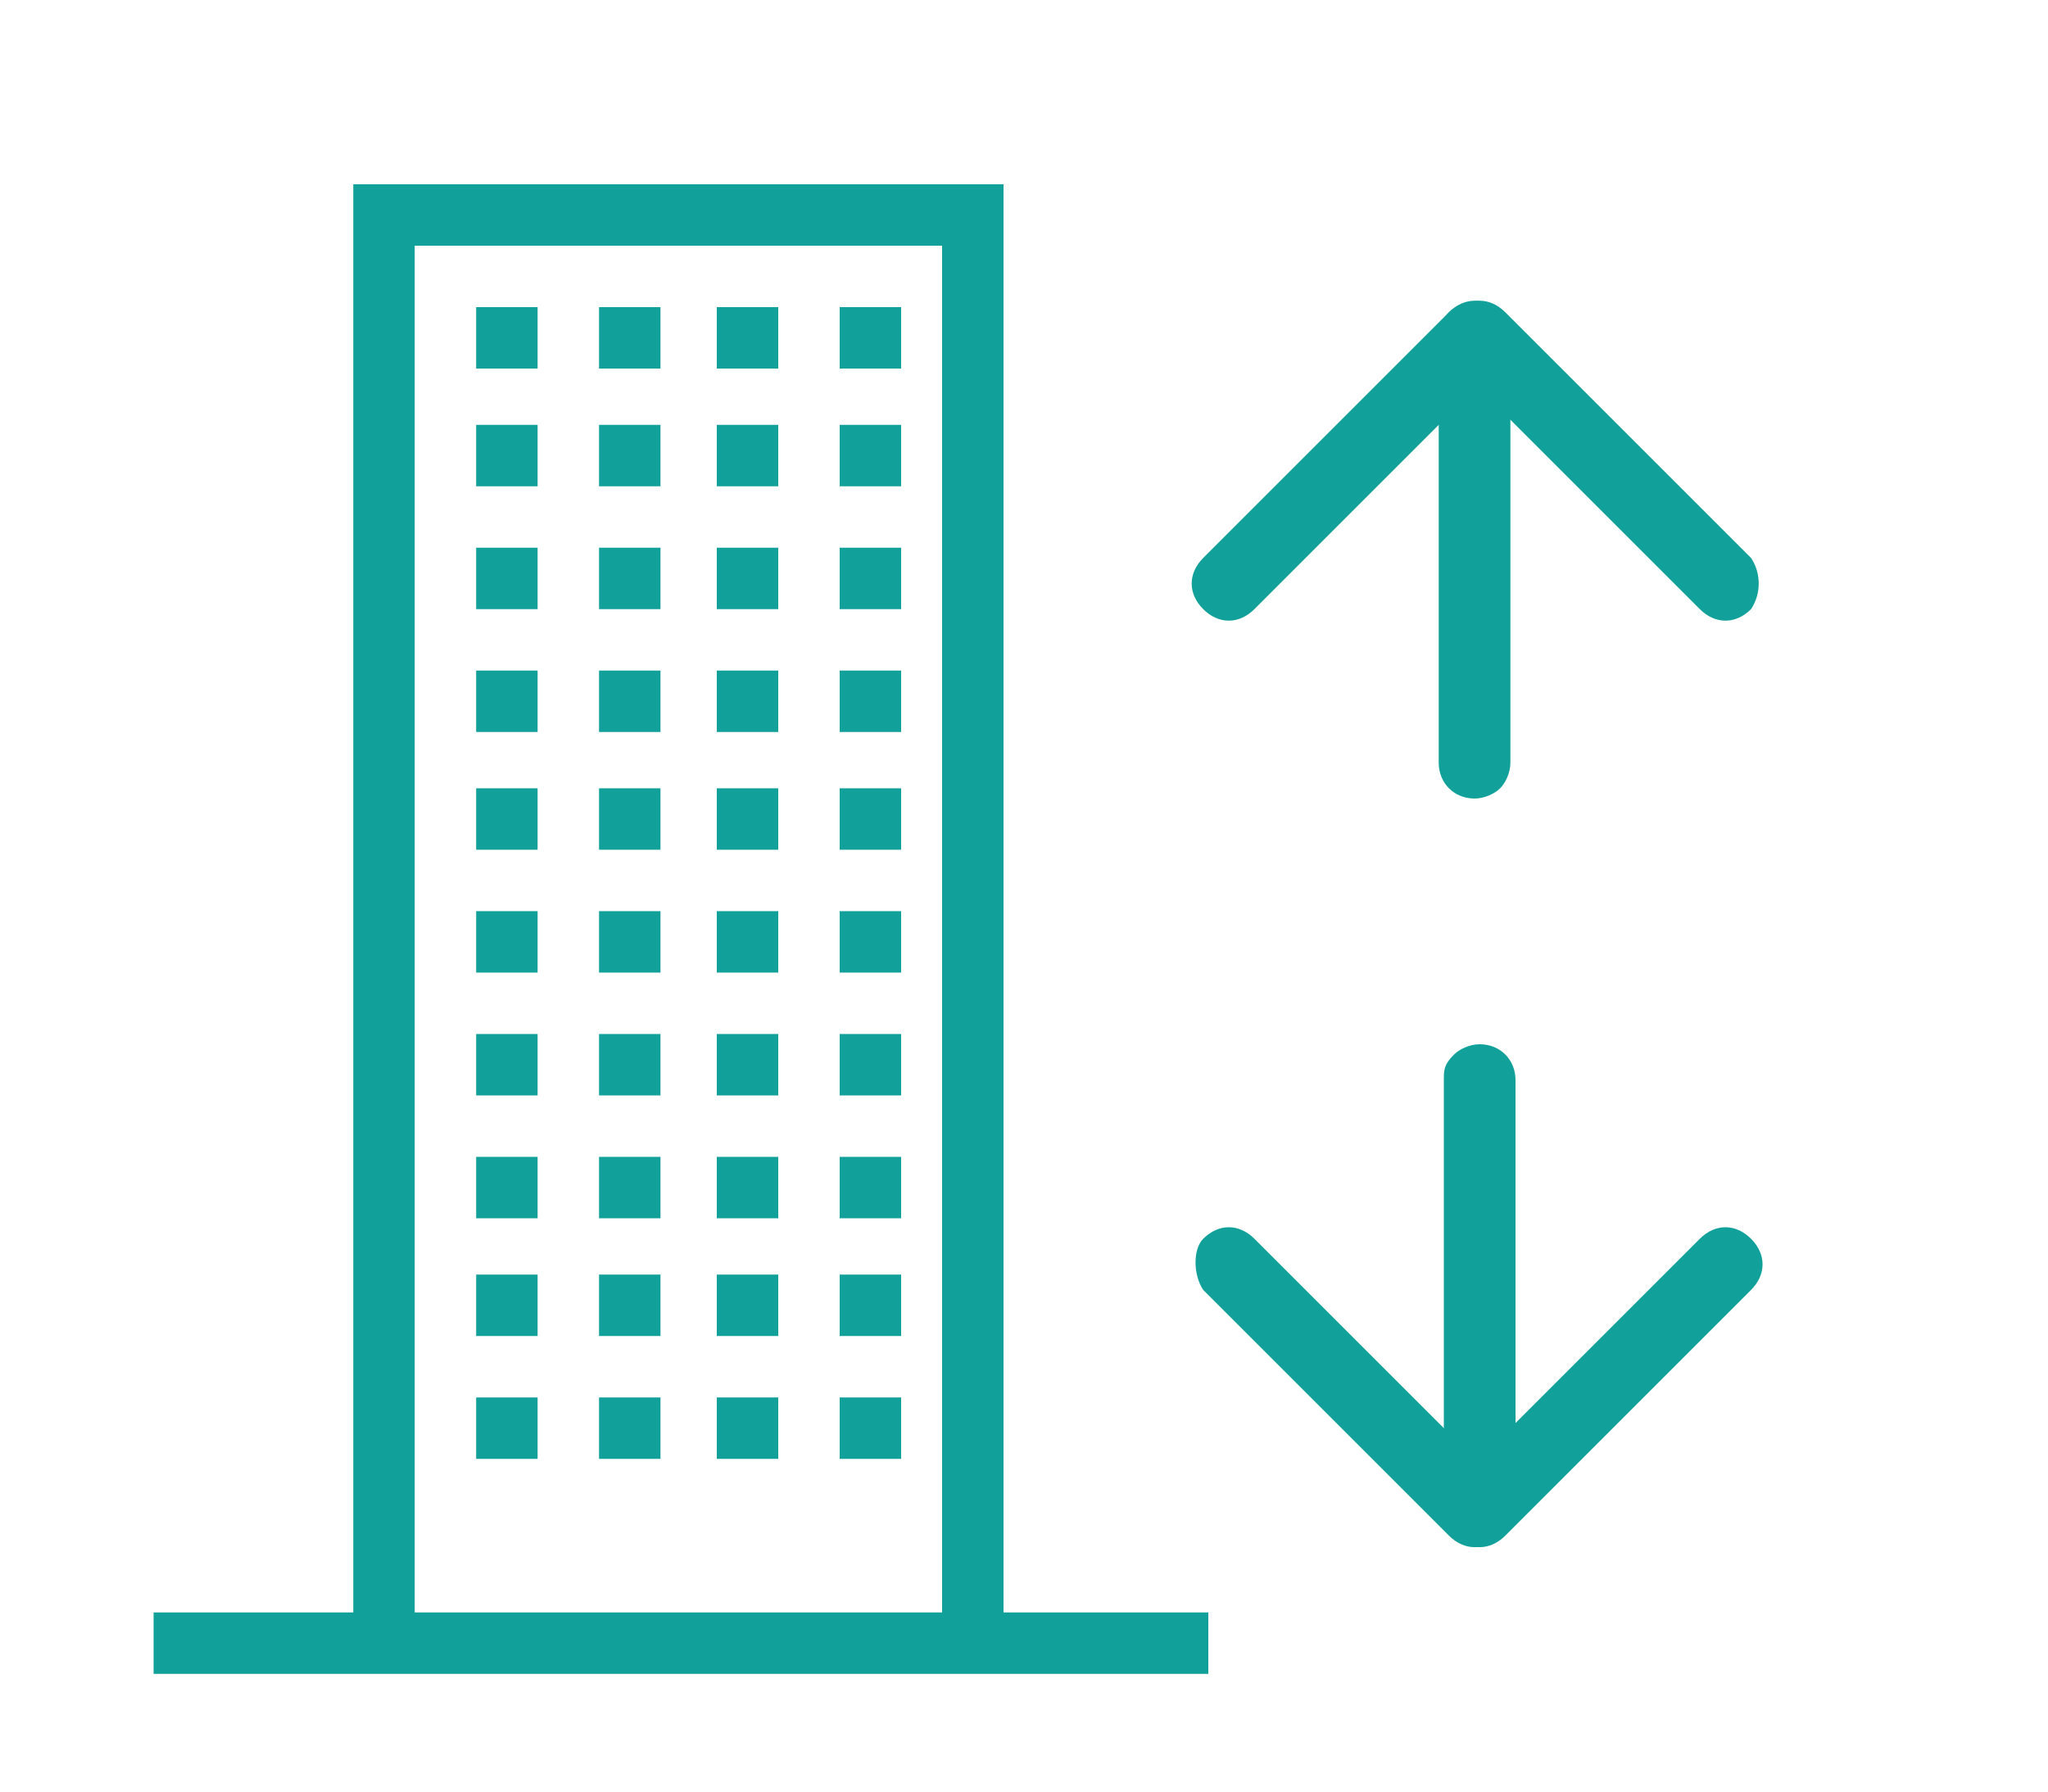 <?xml version="1.0" encoding="utf-8"?>
<!-- Generator: Adobe Illustrator 25.4.1, SVG Export Plug-In . SVG Version: 6.00 Build 0)  -->
<svg version="1.1" id="Camada_1" xmlns="http://www.w3.org/2000/svg" xmlns:xlink="http://www.w3.org/1999/xlink" x="0px" y="0px"
	 viewBox="0 0 40 35" style="enable-background:new 0 0 40 35;" xml:space="preserve">
<style type="text/css">
	.st0{fill:#12A19A;}
</style>
<g>
	<g>
		<path class="st0" d="M29.3,15.4c-0.1,0.1-0.3,0.2-0.5,0.2c-0.4,0-0.7-0.3-0.7-0.7V6.6c0-0.4,0.3-0.7,0.7-0.7s0.7,0.3,0.7,0.7v8.3
			C29.5,15.1,29.4,15.3,29.3,15.4z"/>
	</g>
	<g>
		<path class="st0" d="M29.3,7.1l-4.8,4.8c-0.3,0.3-0.7,0.3-1,0s-0.3-0.7,0-1l4.8-4.8c0.3-0.3,0.7-0.3,1,0
			C29.6,6.4,29.6,6.8,29.3,7.1z"/>
	</g>
	<g>
		<path class="st0" d="M34.2,11.9c-0.3,0.3-0.7,0.3-1,0l-4.8-4.8c-0.3-0.3-0.3-0.7,0-1c0.3-0.3,0.7-0.3,1,0l4.8,4.8
			C34.4,11.2,34.4,11.6,34.2,11.9z"/>
	</g>
	<g>
		<path class="st0" d="M28.4,20.6c0.1-0.1,0.3-0.2,0.5-0.2c0.4,0,0.7,0.3,0.7,0.7v8.3c0,0.4-0.3,0.7-0.7,0.7s-0.7-0.3-0.7-0.7v-8.3
			C28.2,20.9,28.2,20.8,28.4,20.6z"/>
	</g>
	<g>
		<path class="st0" d="M28.4,29l4.8-4.8c0.3-0.3,0.7-0.3,1,0c0.3,0.3,0.3,0.7,0,1l-4.8,4.8c-0.3,0.3-0.7,0.3-1,0
			C28.1,29.7,28.1,29.3,28.4,29z"/>
	</g>
	<g>
		<path class="st0" d="M23.5,24.2c0.3-0.3,0.7-0.3,1,0l4.8,4.8c0.3,0.3,0.3,0.7,0,1c-0.3,0.3-0.7,0.3-1,0l-4.8-4.8
			C23.3,24.9,23.3,24.4,23.5,24.2z"/>
	</g>
</g>
<g>
	<rect x="9.3" y="6" class="st0" width="1.2" height="1.2"/>
	<rect x="11.7" y="6" class="st0" width="1.2" height="1.2"/>
	<rect x="14" y="6" class="st0" width="1.2" height="1.2"/>
	<rect x="16.4" y="6" class="st0" width="1.2" height="1.2"/>
	<rect x="9.3" y="8.3" class="st0" width="1.2" height="1.2"/>
	<rect x="11.7" y="8.3" class="st0" width="1.2" height="1.2"/>
	<rect x="14" y="8.3" class="st0" width="1.2" height="1.2"/>
	<rect x="16.4" y="8.3" class="st0" width="1.2" height="1.2"/>
	<rect x="9.3" y="10.7" class="st0" width="1.2" height="1.2"/>
	<rect x="11.7" y="10.7" class="st0" width="1.2" height="1.2"/>
	<rect x="14" y="10.7" class="st0" width="1.2" height="1.2"/>
	<rect x="16.4" y="10.7" class="st0" width="1.2" height="1.2"/>
	<rect x="9.3" y="13.1" class="st0" width="1.2" height="1.2"/>
	<rect x="11.7" y="13.1" class="st0" width="1.2" height="1.2"/>
	<rect x="14" y="13.1" class="st0" width="1.2" height="1.2"/>
	<rect x="16.4" y="13.1" class="st0" width="1.2" height="1.2"/>
	<rect x="9.3" y="15.4" class="st0" width="1.2" height="1.2"/>
	<rect x="11.7" y="15.4" class="st0" width="1.2" height="1.2"/>
	<rect x="14" y="15.4" class="st0" width="1.2" height="1.2"/>
	<rect x="16.4" y="15.4" class="st0" width="1.2" height="1.2"/>
	<rect x="9.3" y="17.8" class="st0" width="1.2" height="1.2"/>
	<rect x="11.7" y="17.8" class="st0" width="1.2" height="1.2"/>
	<rect x="14" y="17.8" class="st0" width="1.2" height="1.2"/>
	<rect x="16.4" y="17.8" class="st0" width="1.2" height="1.2"/>
	<rect x="9.3" y="20.2" class="st0" width="1.2" height="1.2"/>
	<rect x="11.7" y="20.2" class="st0" width="1.2" height="1.2"/>
	<rect x="14" y="20.2" class="st0" width="1.2" height="1.2"/>
	<rect x="16.4" y="20.2" class="st0" width="1.2" height="1.2"/>
	<rect x="9.3" y="22.6" class="st0" width="1.2" height="1.2"/>
	<rect x="11.7" y="22.6" class="st0" width="1.2" height="1.2"/>
	<rect x="14" y="22.6" class="st0" width="1.2" height="1.2"/>
	<rect x="16.4" y="22.6" class="st0" width="1.2" height="1.2"/>
	<rect x="9.3" y="24.9" class="st0" width="1.2" height="1.2"/>
	<rect x="11.7" y="24.9" class="st0" width="1.2" height="1.2"/>
	<rect x="14" y="24.9" class="st0" width="1.2" height="1.2"/>
	<rect x="16.4" y="24.9" class="st0" width="1.2" height="1.2"/>
	<rect x="9.3" y="27.3" class="st0" width="1.2" height="1.2"/>
	<rect x="11.7" y="27.3" class="st0" width="1.2" height="1.2"/>
	<rect x="14" y="27.3" class="st0" width="1.2" height="1.2"/>
	<rect x="16.4" y="27.3" class="st0" width="1.2" height="1.2"/>
	<path class="st0" d="M19.6,31.5V3.6H6.9v4.7v1.2v22h2.4H8.5H3v1.2h20.6v-1.2H19.6z M18.4,31.5H8.1V8.3V4.8h10.3V31.5z"/>
</g>
</svg>
